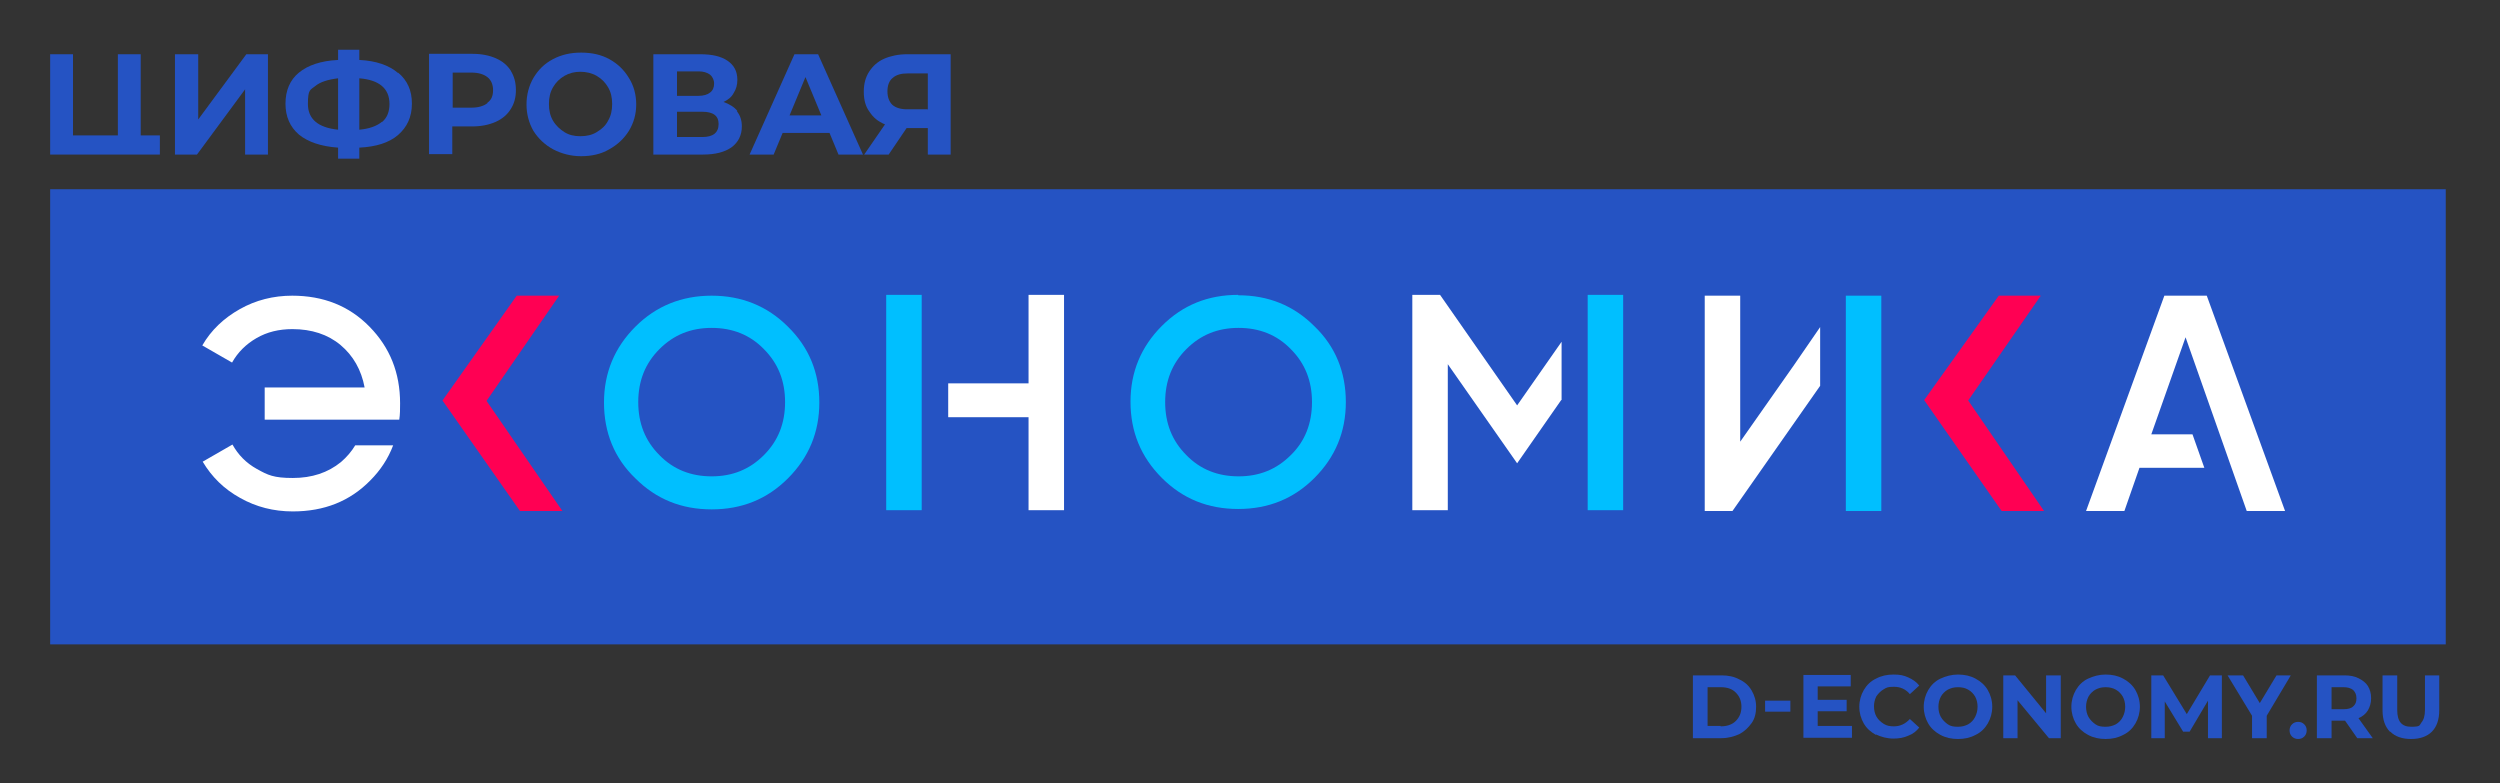 <?xml version="1.0" encoding="UTF-8"?> <svg xmlns="http://www.w3.org/2000/svg" id="Layer_1" version="1.1" viewBox="0 0 613 192"><rect x="0" y="0" width="613" height="192" fill="#333333" stroke="none"/><defs><style> .st0 { fill: #00bfff; } .st1 { fill: #fff; } .st2 { fill: #ff0053; } .st3 { fill: #2553c3; } </style></defs><g id="_Слой_1" data-name="Слой_1"><g><g><path class="st3" d="M415.1,165.6h7c1.7,0,3.1.3,4.4,1,1.3.6,2.3,1.5,3,2.7.7,1.2,1.1,2.5,1.1,4s-.3,2.9-1.1,4-1.7,2-3,2.7c-1.3.6-2.8,1-4.4,1h-7v-15.4ZM421.9,178.1c1.5,0,2.8-.4,3.7-1.3.9-.9,1.4-2,1.4-3.5s-.5-2.6-1.4-3.5-2.1-1.3-3.7-1.3h-3.2v9.5h3.2Z"></path><path class="st3" d="M432.8,171.8h6.2v2.7h-6.2v-2.7Z"></path><path class="st3" d="M454.1,178.1v2.8h-11.9v-15.4h11.6v2.8h-8.1v3.3h7.1v2.8h-7.1v3.6h8.4Z"></path><path class="st3" d="M460,180.2c-1.3-.7-2.3-1.6-3-2.8s-1.1-2.6-1.1-4.1.4-2.9,1.1-4.1c.7-1.2,1.7-2.2,3-2.8,1.3-.7,2.7-1,4.3-1s2.5.2,3.6.7c1.1.5,2,1.1,2.7,2l-2.3,2.1c-1-1.2-2.3-1.8-3.9-1.8s-1.8.2-2.5.6-1.3,1-1.8,1.7c-.4.8-.6,1.6-.6,2.5s.2,1.8.6,2.5,1,1.3,1.8,1.8,1.6.6,2.5.6c1.5,0,2.8-.6,3.9-1.8l2.3,2.1c-.7.9-1.6,1.6-2.7,2-1.1.5-2.3.7-3.6.7-1.6,0-3-.4-4.3-1Z"></path><path class="st3" d="M475.8,180.2c-1.3-.7-2.3-1.6-3-2.8-.7-1.2-1.1-2.6-1.1-4.1s.4-2.9,1.1-4.1c.7-1.2,1.7-2.2,3-2.8s2.7-1,4.3-1,3,.3,4.3,1c1.3.7,2.3,1.6,3,2.8.7,1.2,1.1,2.6,1.1,4.1s-.4,2.9-1.1,4.1-1.7,2.2-3,2.8c-1.3.7-2.7,1-4.3,1s-3-.3-4.3-1ZM482.6,177.6c.7-.4,1.3-1,1.7-1.8s.6-1.6.6-2.5-.2-1.8-.6-2.5-1-1.3-1.7-1.7c-.7-.4-1.5-.6-2.5-.6s-1.7.2-2.5.6c-.7.4-1.3,1-1.7,1.7-.4.8-.6,1.6-.6,2.5s.2,1.8.6,2.5,1,1.3,1.7,1.8,1.5.6,2.5.6,1.7-.2,2.5-.6Z"></path><path class="st3" d="M505.3,165.6v15.4h-2.9l-7.7-9.3v9.3h-3.5v-15.4h2.9l7.6,9.3v-9.3h3.5Z"></path><path class="st3" d="M512,180.2c-1.3-.7-2.3-1.6-3-2.8-.7-1.2-1.1-2.6-1.1-4.1s.4-2.9,1.1-4.1c.7-1.2,1.7-2.2,3-2.8s2.7-1,4.3-1,3,.3,4.3,1c1.3.7,2.3,1.6,3,2.8.7,1.2,1.1,2.6,1.1,4.1s-.4,2.9-1.1,4.1-1.7,2.2-3,2.8c-1.3.7-2.7,1-4.3,1s-3-.3-4.3-1ZM518.8,177.6c.7-.4,1.3-1,1.7-1.8s.6-1.6.6-2.5-.2-1.8-.6-2.5-1-1.3-1.7-1.7c-.7-.4-1.5-.6-2.5-.6s-1.7.2-2.5.6c-.7.4-1.3,1-1.7,1.7-.4.8-.6,1.6-.6,2.5s.2,1.8.6,2.5,1,1.3,1.7,1.8,1.5.6,2.5.6,1.7-.2,2.5-.6Z"></path><path class="st3" d="M541.4,181v-9.2s-4.5,7.6-4.5,7.6h-1.6l-4.5-7.4v9h-3.3v-15.4h2.9l5.8,9.5,5.7-9.5h2.9v15.4s-3.3,0-3.3,0h0Z"></path><path class="st3" d="M555.8,175.6v5.4h-3.6v-5.5l-6-9.9h3.8l4.1,6.8,4.1-6.8h3.5l-5.9,9.9Z"></path><path class="st3" d="M562,180.6c-.4-.4-.6-.9-.6-1.5s.2-1.1.6-1.5.9-.6,1.5-.6,1.1.2,1.5.6.6.9.6,1.5-.2,1.1-.6,1.5c-.4.4-.9.6-1.5.6s-1.1-.2-1.5-.6Z"></path><path class="st3" d="M578,181l-3-4.3h-3.3v4.3h-3.6v-15.4h6.7c1.4,0,2.5.2,3.5.7s1.8,1.1,2.3,1.9c.5.8.8,1.8.8,3s-.3,2.1-.8,3c-.5.8-1.3,1.5-2.3,1.9l3.5,4.9h-3.8ZM577,169.2c-.6-.5-1.4-.7-2.4-.7h-2.9v5.4h2.9c1.1,0,1.9-.2,2.4-.7.6-.5.8-1.1.8-2s-.3-1.5-.8-2Z"></path><path class="st3" d="M586,179.4c-1.2-1.2-1.8-3-1.8-5.2v-8.6h3.6v8.5c0,2.8,1.1,4.1,3.4,4.1s2-.3,2.5-1c.6-.7.9-1.7.9-3.1v-8.5h3.5v8.6c0,2.2-.6,4-1.8,5.2-1.2,1.2-2.9,1.8-5.1,1.8s-3.9-.6-5.1-1.8Z"></path></g><g><rect class="st3" x="12.3" y="46.4" width="587.4" height="111.6"></rect><path class="st0" d="M174.5,124.9c7.4,0,13.6-2.5,18.7-7.6,5.1-5.1,7.7-11.3,7.7-18.6s-2.5-13.5-7.7-18.6c-5.1-5.1-11.4-7.6-18.7-7.6s-13.6,2.5-18.7,7.6c-5.1,5.1-7.7,11.3-7.7,18.6s2.5,13.6,7.7,18.6c5.1,5.1,11.3,7.6,18.7,7.6M161.7,85.6c3.5-3.5,7.7-5.2,12.8-5.2s9.4,1.7,12.8,5.2c3.5,3.5,5.2,7.8,5.2,13s-1.7,9.5-5.2,13-7.7,5.2-12.8,5.2-9.4-1.7-12.8-5.2c-3.5-3.5-5.2-7.8-5.2-13s1.7-9.5,5.2-13"></path><path class="st0" d="M303.6,72.3c-7.4,0-13.6,2.5-18.7,7.6-5.1,5.1-7.7,11.3-7.7,18.6s2.5,13.5,7.7,18.7c5.1,5.1,11.3,7.6,18.7,7.6s13.6-2.5,18.7-7.6c5.1-5.1,7.7-11.3,7.7-18.6s-2.5-13.6-7.7-18.6c-5.1-5.1-11.3-7.6-18.7-7.6M316.5,111.6c-3.5,3.5-7.7,5.2-12.8,5.2s-9.4-1.7-12.8-5.2c-3.5-3.5-5.2-7.8-5.2-13s1.7-9.5,5.2-13,7.7-5.2,12.8-5.2,9.4,1.7,12.8,5.2c3.5,3.5,5.2,7.8,5.2,13,0,5.2-1.7,9.6-5.2,13"></path><polygon class="st2" points="500.4 72.5 490.1 72.5 471.8 98.1 490.8 125.3 501.2 125.3 482.6 98.2 500.4 72.5"></polygon><polygon class="st2" points="137.9 125.3 119.3 98.3 137.1 72.5 126.7 72.5 108.5 98.2 127.5 125.3 137.9 125.3"></polygon><polygon class="st1" points="439.9 89.5 426.7 108.3 426.7 72.5 418 72.5 418 125.3 424.8 125.3 446.3 94.6 446.3 94.6 446.3 94.6 446.3 94.6 446.3 84.7 446.3 80.2 439.9 89.5"></polygon><polygon class="st0" points="452.6 79.6 452.6 89.5 452.6 89.5 452.6 125.3 461.3 125.3 461.3 72.5 452.6 72.5 452.6 79.6"></polygon><polygon class="st0" points="389.3 79.4 389.3 89.3 389.3 89.3 389.3 125.1 398 125.1 398 72.3 389.3 72.3 389.3 79.4"></polygon><polygon class="st1" points="355 89.3 372 113.6 382.8 98.1 382.8 98.1 382.8 98.1 382.9 98.1 382.9 83.8 372 99.4 353.1 72.3 346.3 72.3 346.3 125.1 355 125.1 355 89.3"></polygon><polygon class="st1" points="252.2 94 232.5 94 232.5 102.3 252.2 102.3 252.2 125.1 260.9 125.1 260.9 72.3 252.2 72.3 252.2 94"></polygon><polygon class="st0" points="217.3 72.3 217.3 125.1 226 125.1 226 102.3 226 102.3 226 94 226 94 226 72.3 217.3 72.3"></polygon><polygon class="st1" points="530.7 72.5 511.5 125.3 520.9 125.3 524.6 114.7 540.5 114.7 537.6 106.5 527.5 106.5 535.9 82.7 550.9 125.3 560.3 125.3 541.1 72.5 530.7 72.5"></polygon><path class="st1" d="M71.7,72.5c-4.7,0-9,1.1-12.9,3.3s-7,5.1-9.2,8.9l7.3,4.2c1.4-2.5,3.4-4.5,6-6,2.6-1.5,5.5-2.2,8.8-2.2,4.7,0,8.7,1.3,11.8,3.9s5.1,6.1,5.9,10.4h-24.5v7.9h33c.2-1.3.2-2.6.2-4,0-7.5-2.5-13.7-7.5-18.8-5-5.1-11.3-7.6-19-7.6"></path><path class="st1" d="M87.1,109.2c-.9,1.5-2.1,2.9-3.5,4.1-3.2,2.6-7.1,3.9-11.8,3.9s-6.1-.7-8.8-2.2-4.6-3.5-6-6l-7.3,4.2c2.2,3.7,5.2,6.7,9.2,8.9,3.9,2.2,8.2,3.3,12.9,3.3,7.7,0,14-2.5,19-7.6,2.5-2.5,4.4-5.4,5.6-8.6h-9.3Z"></path></g><g><g><path class="st3" d="M60.4,13.3l-11.8,16V13.3h-5.7v24.6h5.4l11.8-16v16h5.6V13.3h-5.3Z"></path><path class="st3" d="M97.6,17.9c-2.2-1.9-5.4-3-9.5-3.2v-2.5h-5.2v2.5c-4.2.2-7.4,1.3-9.6,3.1-2.2,1.8-3.3,4.4-3.3,7.6s1.1,5.7,3.3,7.6c2.2,1.8,5.4,2.9,9.6,3.2v2.7h5.2v-2.7c4.1-.2,7.3-1.2,9.5-3.1,2.2-1.9,3.4-4.4,3.4-7.7,0-3.2-1.1-5.7-3.4-7.6ZM82.9,31.8c-4.9-.5-7.4-2.6-7.4-6.3s.6-3.4,1.8-4.4c1.2-1,3.1-1.6,5.6-1.9v12.6h0ZM93.6,29.9c-1.2,1-3.1,1.7-5.5,1.9v-12.6c4.9.4,7.4,2.5,7.4,6.3,0,1.9-.6,3.4-1.8,4.4Z"></path><path class="st3" d="M125.3,17.4c-.9-1.4-2.1-2.4-3.7-3.1-1.6-.7-3.5-1.1-5.7-1.1h-10.7v24.6h5.7v-6.8h4.9c2.2,0,4.1-.4,5.7-1.1,1.6-.7,2.9-1.8,3.7-3.1.9-1.4,1.3-2.9,1.3-4.7,0-1.8-.4-3.4-1.3-4.8ZM119.5,25.3c-.9.7-2.2,1.1-3.9,1.1h-4.6v-8.6h4.6c1.7,0,3,.4,3.9,1.1.9.7,1.4,1.8,1.4,3.2s-.4,2.4-1.4,3.1Z"></path><path class="st3" d="M154.2,19.1c-1.2-2-2.8-3.5-4.8-4.6-2-1.1-4.3-1.6-6.9-1.6s-4.8.5-6.9,1.6c-2.1,1.1-3.6,2.6-4.8,4.6-1.1,1.9-1.7,4.1-1.7,6.5s.6,4.6,1.7,6.5c1.2,1.9,2.8,3.4,4.8,4.5,2.1,1.1,4.4,1.7,6.9,1.7s4.9-.5,6.9-1.7c2-1.1,3.6-2.6,4.8-4.5,1.2-2,1.8-4.1,1.8-6.5s-.6-4.6-1.8-6.5ZM149.1,29.6c-.6,1.2-1.6,2.1-2.8,2.8-1.1.7-2.5,1-4,1s-2.8-.3-3.9-1c-1.1-.7-2.1-1.6-2.8-2.8-.7-1.2-1-2.5-1-4.1s.3-2.9,1-4.1c.7-1.2,1.6-2.1,2.8-2.8,1.2-.7,2.5-1,3.9-1s2.8.3,4,1c1.2.7,2.1,1.6,2.8,2.8.7,1.2,1,2.5,1,4.1s-.3,2.9-1,4.1Z"></path><path class="st3" d="M180.8,27.2c-.8-1-2-1.7-3.4-2.2,1.1-.5,2-1.2,2.5-2.2.6-.9.9-2,.9-3.2,0-2.1-.8-3.6-2.4-4.7-1.6-1.1-3.8-1.6-6.7-1.6h-11.5v24.6h12.1c3.1,0,5.4-.6,7.1-1.8,1.6-1.2,2.5-2.9,2.5-5.1,0-1.5-.4-2.7-1.2-3.7ZM166,17.5h5.3c1.2,0,2.1.3,2.8.8.6.5,1,1.3,1,2.2s-.3,1.7-1,2.2c-.6.5-1.6.8-2.8.8h-5.3v-6ZM172.2,33.6h-6.2v-6.2h6.2c2.7,0,4,1,4,3,0,2.1-1.3,3.2-4,3.2Z"></path><path class="st3" d="M200.4,13.3h-5.6l-11,24.6h5.9l2.2-5.3h11.5l2.2,5.3h6l-11-24.6ZM193.6,28.3l3.9-9.4,3.9,9.4h-7.8Z"></path><path class="st3" d="M222.4,13.3c-2.1,0-4,.4-5.6,1.1-1.6.7-2.8,1.8-3.7,3.2-.9,1.4-1.3,3-1.3,4.9s.4,3.6,1.4,4.9c.9,1.4,2.1,2.4,3.8,3.1l-5.1,7.4h6l4.4-6.5h5.2v6.5h5.6V13.3h-10.7ZM227.4,26.8h-5c-1.6,0-2.8-.4-3.6-1.1-.8-.8-1.2-1.9-1.2-3.3s.4-2.6,1.3-3.3c.9-.8,2.1-1.1,3.7-1.1h4.9v8.9h0Z"></path></g><polygon class="st3" points="38.1 33.2 34.5 33.2 34.5 13.3 28.9 13.3 28.9 33.2 17.9 33.2 17.9 13.3 12.3 13.3 12.3 37.9 34.5 37.9 38.1 37.9 39.2 37.9 39.2 33.2 38.1 33.2"></polygon></g></g></g></svg> 